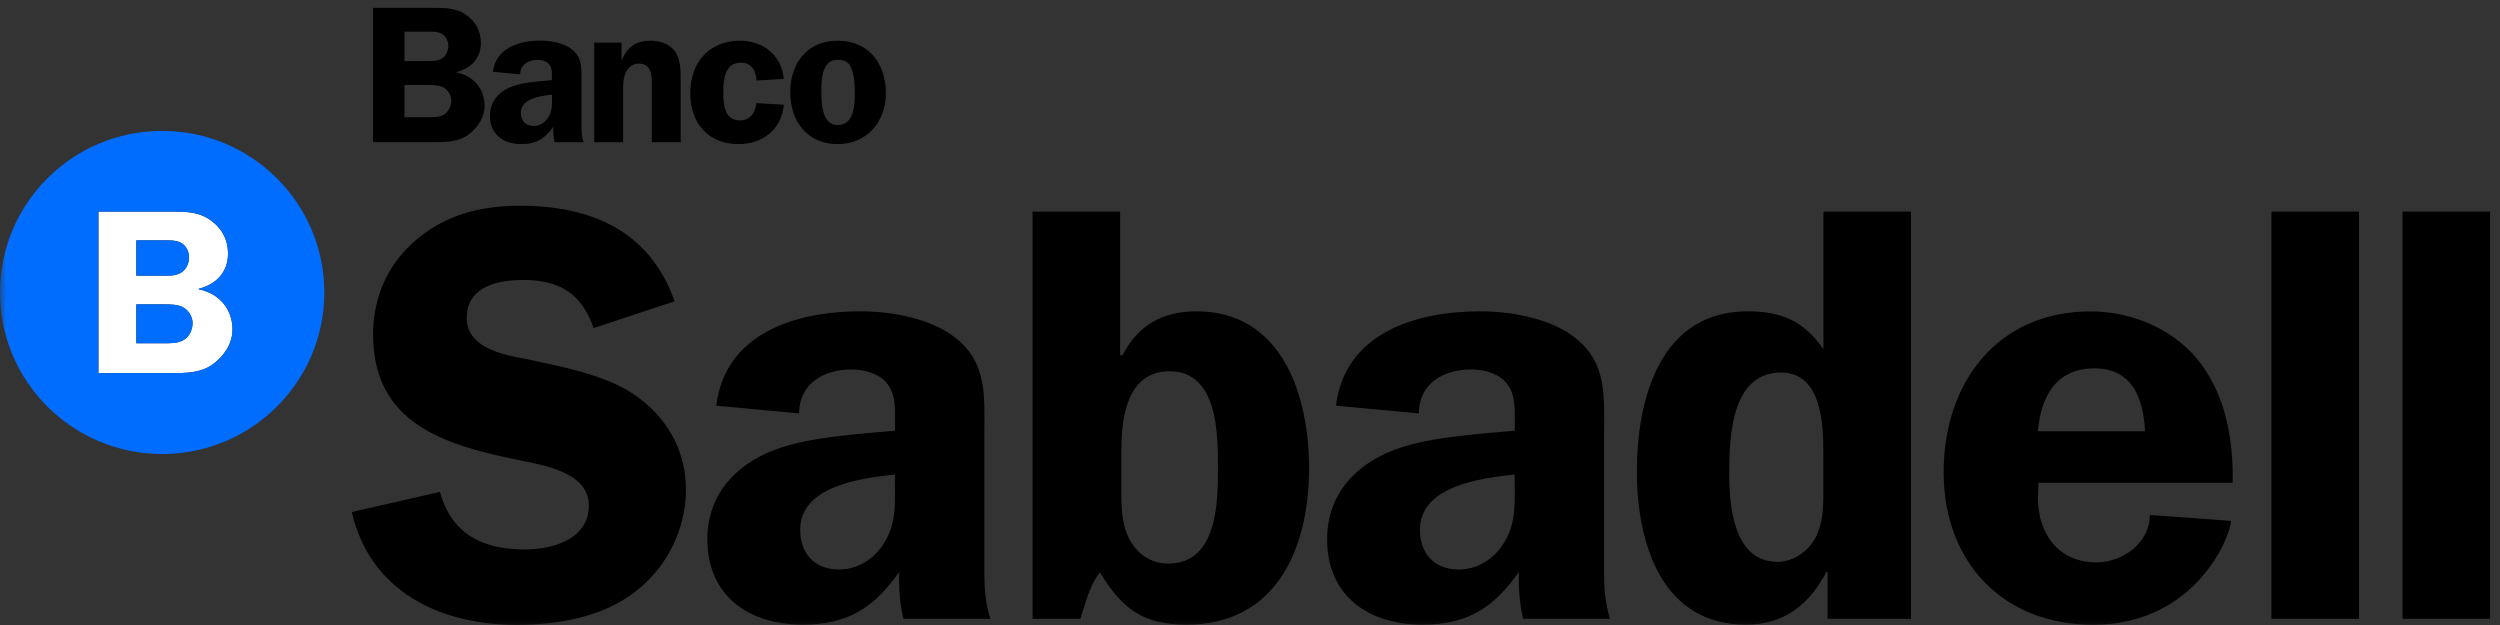 <svg width="200" height="50" viewBox="0 0 200 50" fill="none" xmlns="http://www.w3.org/2000/svg">
<rect x="0" y="0" width="200" height="50" fill="#333333" stroke="none"/>
<g clip-path="url(#clip0_2480_906)">
<mask id="mask0_2480_906" style="mask-type:luminance" maskUnits="userSpaceOnUse" x="0" y="0" width="200" height="51">
<path d="M200 0H0V50.602H200V0Z" fill="white"/>
</mask>
<g mask="url(#mask0_2480_906)">
<path d="M67.029 4.781C67.563 4.781 67.945 4.979 68.129 5.503C68.352 6.099 68.383 6.853 68.383 7.48C68.383 8.432 68.32 10.004 67.013 10.004C65.69 10.004 65.706 8.059 65.706 7.154C65.714 6.234 65.786 4.781 67.029 4.781ZM67.013 3.257C64.575 3.257 63.22 5.059 63.22 7.377C63.22 9.679 64.559 11.528 67.013 11.528C69.372 11.528 70.87 9.726 70.87 7.456C70.87 5.106 69.515 3.257 67.013 3.257ZM62.702 6.313C62.543 4.447 61.069 3.257 59.212 3.257C56.694 3.257 55.22 5.027 55.22 7.472C55.22 9.822 56.646 11.528 59.077 11.528C61.029 11.528 62.519 10.354 62.71 8.377L60.511 8.25C60.431 8.988 60.025 9.631 59.204 9.631C57.881 9.631 57.865 8.25 57.865 7.281C57.865 6.265 58.025 5.011 59.3 5.011C60.136 5.011 60.511 5.718 60.511 6.44L62.702 6.313ZM47.539 11.378H49.849V7.099C49.849 6.599 49.881 6.138 50.12 5.686C50.312 5.329 50.686 5.09 51.093 5.09C52.256 5.09 52.144 6.281 52.144 7.099V11.378H54.455V6.456C54.455 5.733 54.455 4.733 54.017 4.138C53.547 3.495 52.806 3.257 52.049 3.257C50.885 3.257 50.224 3.741 49.754 4.757H49.722V3.408H47.539V11.378ZM44.16 7.877C44.16 8.44 44.176 8.909 43.849 9.417C43.578 9.822 43.156 10.076 42.686 10.076C42.041 10.076 41.666 9.655 41.666 9.028C41.666 7.869 43.283 7.662 44.168 7.575V7.877H44.16ZM46.678 11.378C46.55 10.981 46.519 10.592 46.519 10.187V6.464C46.519 5.511 46.598 4.63 45.778 3.971C45.132 3.439 44.065 3.249 43.244 3.249C41.562 3.249 39.674 3.812 39.435 5.741L41.618 5.948C41.618 5.162 42.264 4.789 43.005 4.789C43.347 4.789 43.746 4.9 43.945 5.162C44.184 5.456 44.152 5.868 44.152 6.21V6.408C43.18 6.503 41.905 6.567 40.989 6.908C39.937 7.297 39.196 8.099 39.196 9.274C39.196 10.774 40.295 11.528 41.714 11.528C42.909 11.528 43.602 11.076 44.264 10.139C44.248 10.544 44.279 10.965 44.375 11.378H46.678ZM32.359 6.797H34.216C34.622 6.797 35.132 6.797 35.491 7.004C35.849 7.21 36.104 7.631 36.104 8.036C36.104 8.472 35.897 8.909 35.538 9.147C35.148 9.417 34.558 9.377 34.104 9.377H32.359V6.797ZM32.359 2.534H33.881C34.303 2.534 34.965 2.487 35.331 2.693C35.674 2.9 35.865 3.273 35.865 3.662C35.865 4.027 35.706 4.416 35.411 4.638C35.036 4.916 34.511 4.884 34.072 4.884H32.359V2.534ZM29.841 0.621V11.37H34.67C35.594 11.37 36.654 11.37 37.443 10.79C38.2 10.242 38.766 9.409 38.766 8.472C38.766 7.075 37.857 6.059 36.519 5.797V5.765C37.65 5.487 38.471 4.67 38.471 3.447C38.471 2.431 38.017 1.645 37.148 1.098C36.407 0.629 35.531 0.629 34.678 0.629H29.841V0.621Z" fill="black"/>
<path d="M192.202 49.505H199.206V16.927H192.202V49.505ZM181.716 49.505H188.72V16.927H181.716V49.505ZM163.031 34.502C163.269 31.747 164.464 29.469 167.556 29.469C170.608 29.469 171.469 31.89 171.604 34.502H163.031ZM178.616 38.63C178.664 35.351 178.138 31.938 176.138 29.183C174.137 26.429 170.656 24.912 167.269 24.912C159.739 24.912 155.492 30.66 155.492 37.78C155.492 44.949 160.21 49.981 167.46 49.981C175.66 49.981 178.473 42.861 178.473 41.67L171.987 41.194C171.987 43.425 169.843 44.988 167.7 44.988C164.648 44.988 163.031 42.662 163.031 39.812L163.078 38.622H178.616V38.63ZM145.867 39.439C145.867 40.63 145.819 41.908 145.245 43.004C144.671 44.099 143.484 44.949 142.193 44.949C138.711 44.949 138.337 40.535 138.337 37.923C138.337 35.026 138.48 29.802 142.48 29.802C145.675 29.802 145.867 33.787 145.867 36.121V39.439ZM152.878 49.505V16.927H145.874V27.945C144.353 25.714 142.536 24.905 139.819 24.905C132.767 24.905 130.95 31.977 130.95 37.725C130.95 43.329 132.855 49.974 139.675 49.974C142.775 49.974 144.775 48.314 146.114 45.75H146.209V49.505H152.878ZM121.181 38.916C121.181 40.622 121.229 42.051 120.225 43.567C119.412 44.806 118.129 45.56 116.695 45.56C114.743 45.56 113.595 44.282 113.595 42.377C113.595 38.86 118.504 38.249 121.173 37.963V38.916H121.181ZM128.806 49.505C128.424 48.314 128.328 47.132 128.328 45.893V34.637C128.328 31.739 128.568 29.08 126.089 27.087C124.137 25.476 120.894 24.905 118.416 24.905C113.316 24.905 107.595 26.611 106.878 32.454L113.507 33.073C113.507 30.699 115.46 29.556 117.699 29.556C118.751 29.556 119.938 29.89 120.559 30.699C121.276 31.604 121.181 32.835 121.181 33.883V34.454C118.225 34.74 114.368 34.931 111.603 35.97C108.408 37.161 106.169 39.582 106.169 43.139C106.169 47.695 109.507 49.974 113.794 49.974C117.42 49.974 119.516 48.6 121.516 45.75C121.467 46.989 121.563 48.267 121.85 49.505H128.806ZM82.615 49.505H86.431C86.862 48.227 87.148 46.846 88.001 45.798C89.762 48.696 91.435 49.974 94.909 49.974C102.201 49.974 104.726 43.75 104.726 37.439C104.726 31.739 102.631 24.905 95.714 24.905C92.997 24.905 90.997 26.048 89.802 28.421H89.611V16.927H82.606V49.505H82.615ZM89.714 35.923C89.714 33.359 90.192 29.699 93.571 29.699C97.436 29.699 97.436 34.732 97.436 37.439C97.436 40.051 97.436 45.084 93.475 45.084C92.192 45.084 91.188 44.464 90.519 43.425C89.754 42.234 89.706 40.718 89.706 39.392V35.923H89.714ZM71.602 38.916C71.602 40.622 71.65 42.051 70.646 43.567C69.834 44.806 68.551 45.56 67.116 45.56C65.164 45.56 64.017 44.282 64.017 42.377C64.017 38.86 68.925 38.249 71.594 37.963V38.916H71.602ZM79.228 49.505C78.846 48.314 78.75 47.132 78.75 45.893V34.637C78.75 31.739 78.989 29.08 76.511 27.087C74.559 25.476 71.316 24.905 68.838 24.905C63.738 24.905 58.017 26.611 57.299 32.454L63.929 33.073C63.929 30.699 65.881 29.556 68.12 29.556C69.172 29.556 70.359 29.89 70.981 30.699C71.698 31.604 71.602 32.835 71.602 33.883V34.454C68.646 34.74 64.79 34.931 62.025 35.97C58.829 37.161 56.59 39.582 56.59 43.139C56.59 47.695 59.929 49.974 64.216 49.974C67.841 49.974 69.937 48.6 71.937 45.75C71.889 46.989 71.985 48.267 72.272 49.505H79.228ZM53.969 24.103C51.969 18.451 47.291 16.458 41.578 16.458C38.574 16.458 35.761 17.125 33.379 19.117C31.044 21.062 29.849 23.722 29.849 26.762C29.849 33.883 35.57 35.597 41.387 36.78C43.387 37.209 47.108 37.733 47.108 40.44C47.108 43.147 44.2 43.956 42.008 43.956C38.622 43.956 36.144 42.766 35.196 39.352L28.144 40.964C29.618 47.33 35.196 49.989 41.347 49.989C44.638 49.989 48.208 49.37 50.829 47.33C53.355 45.385 54.877 42.345 54.877 39.162C54.877 35.931 53.26 33.224 50.59 31.469C48.303 29.953 44.725 29.287 42.056 28.715C40.2 28.381 37.339 27.81 37.339 25.436C37.339 22.92 39.817 22.396 41.865 22.396C44.773 22.396 46.534 23.491 47.49 26.246L53.969 24.103Z" fill="black"/>
<path d="M18.239 20.316C18.239 19.093 17.689 18.149 16.654 17.49C15.769 16.926 14.709 16.926 13.681 16.926H7.873V29.85H13.681C14.797 29.85 16.064 29.85 17.012 29.151C17.921 28.492 18.598 27.492 18.598 26.365C18.598 24.69 17.498 23.467 15.897 23.142V23.102C17.259 22.769 18.239 21.785 18.239 20.316ZM10.909 19.228H12.741C13.251 19.228 14.048 19.173 14.478 19.419C14.893 19.665 15.124 20.117 15.124 20.586C15.124 21.023 14.932 21.491 14.574 21.753C14.12 22.094 13.498 22.055 12.964 22.055H10.901V19.228H10.909ZM14.725 27.175C14.255 27.492 13.554 27.46 13.004 27.46H10.901V24.349H13.132C13.626 24.349 14.231 24.349 14.662 24.595C15.1 24.841 15.403 25.349 15.403 25.841C15.403 26.365 15.164 26.897 14.725 27.175Z" fill="white"/>
<path d="M14.67 24.595C14.231 24.348 13.626 24.348 13.14 24.348H10.909V27.46H13.012C13.562 27.46 14.255 27.5 14.733 27.174C15.172 26.889 15.411 26.365 15.411 25.841C15.403 25.349 15.108 24.841 14.67 24.595Z" fill="#006DFF"/>
<path d="M14.574 21.753C14.932 21.491 15.124 21.023 15.124 20.586C15.124 20.117 14.901 19.665 14.478 19.419C14.04 19.173 13.251 19.228 12.741 19.228H10.909V22.054H12.972C13.498 22.054 14.12 22.094 14.574 21.753Z" fill="#006DFF"/>
<path d="M12.972 10.473C5.809 10.473 0 16.26 0 23.396C0 30.533 5.809 36.32 12.972 36.32C20.136 36.32 25.945 30.533 25.945 23.396C25.945 16.26 20.136 10.473 12.972 10.473ZM17.012 29.151C16.064 29.85 14.797 29.85 13.681 29.85H7.873V16.927H13.681C14.701 16.927 15.761 16.927 16.654 17.49C17.698 18.149 18.239 19.094 18.239 20.316C18.239 21.785 17.259 22.769 15.897 23.102V23.142C17.506 23.46 18.598 24.69 18.598 26.365C18.598 27.5 17.921 28.493 17.012 29.151Z" fill="#006DFF"/>
</g>
</g>
<defs>
<clipPath id="clip0_2480_906">
<rect width="200" height="50" fill="white"/>
</clipPath>
</defs>
</svg>
